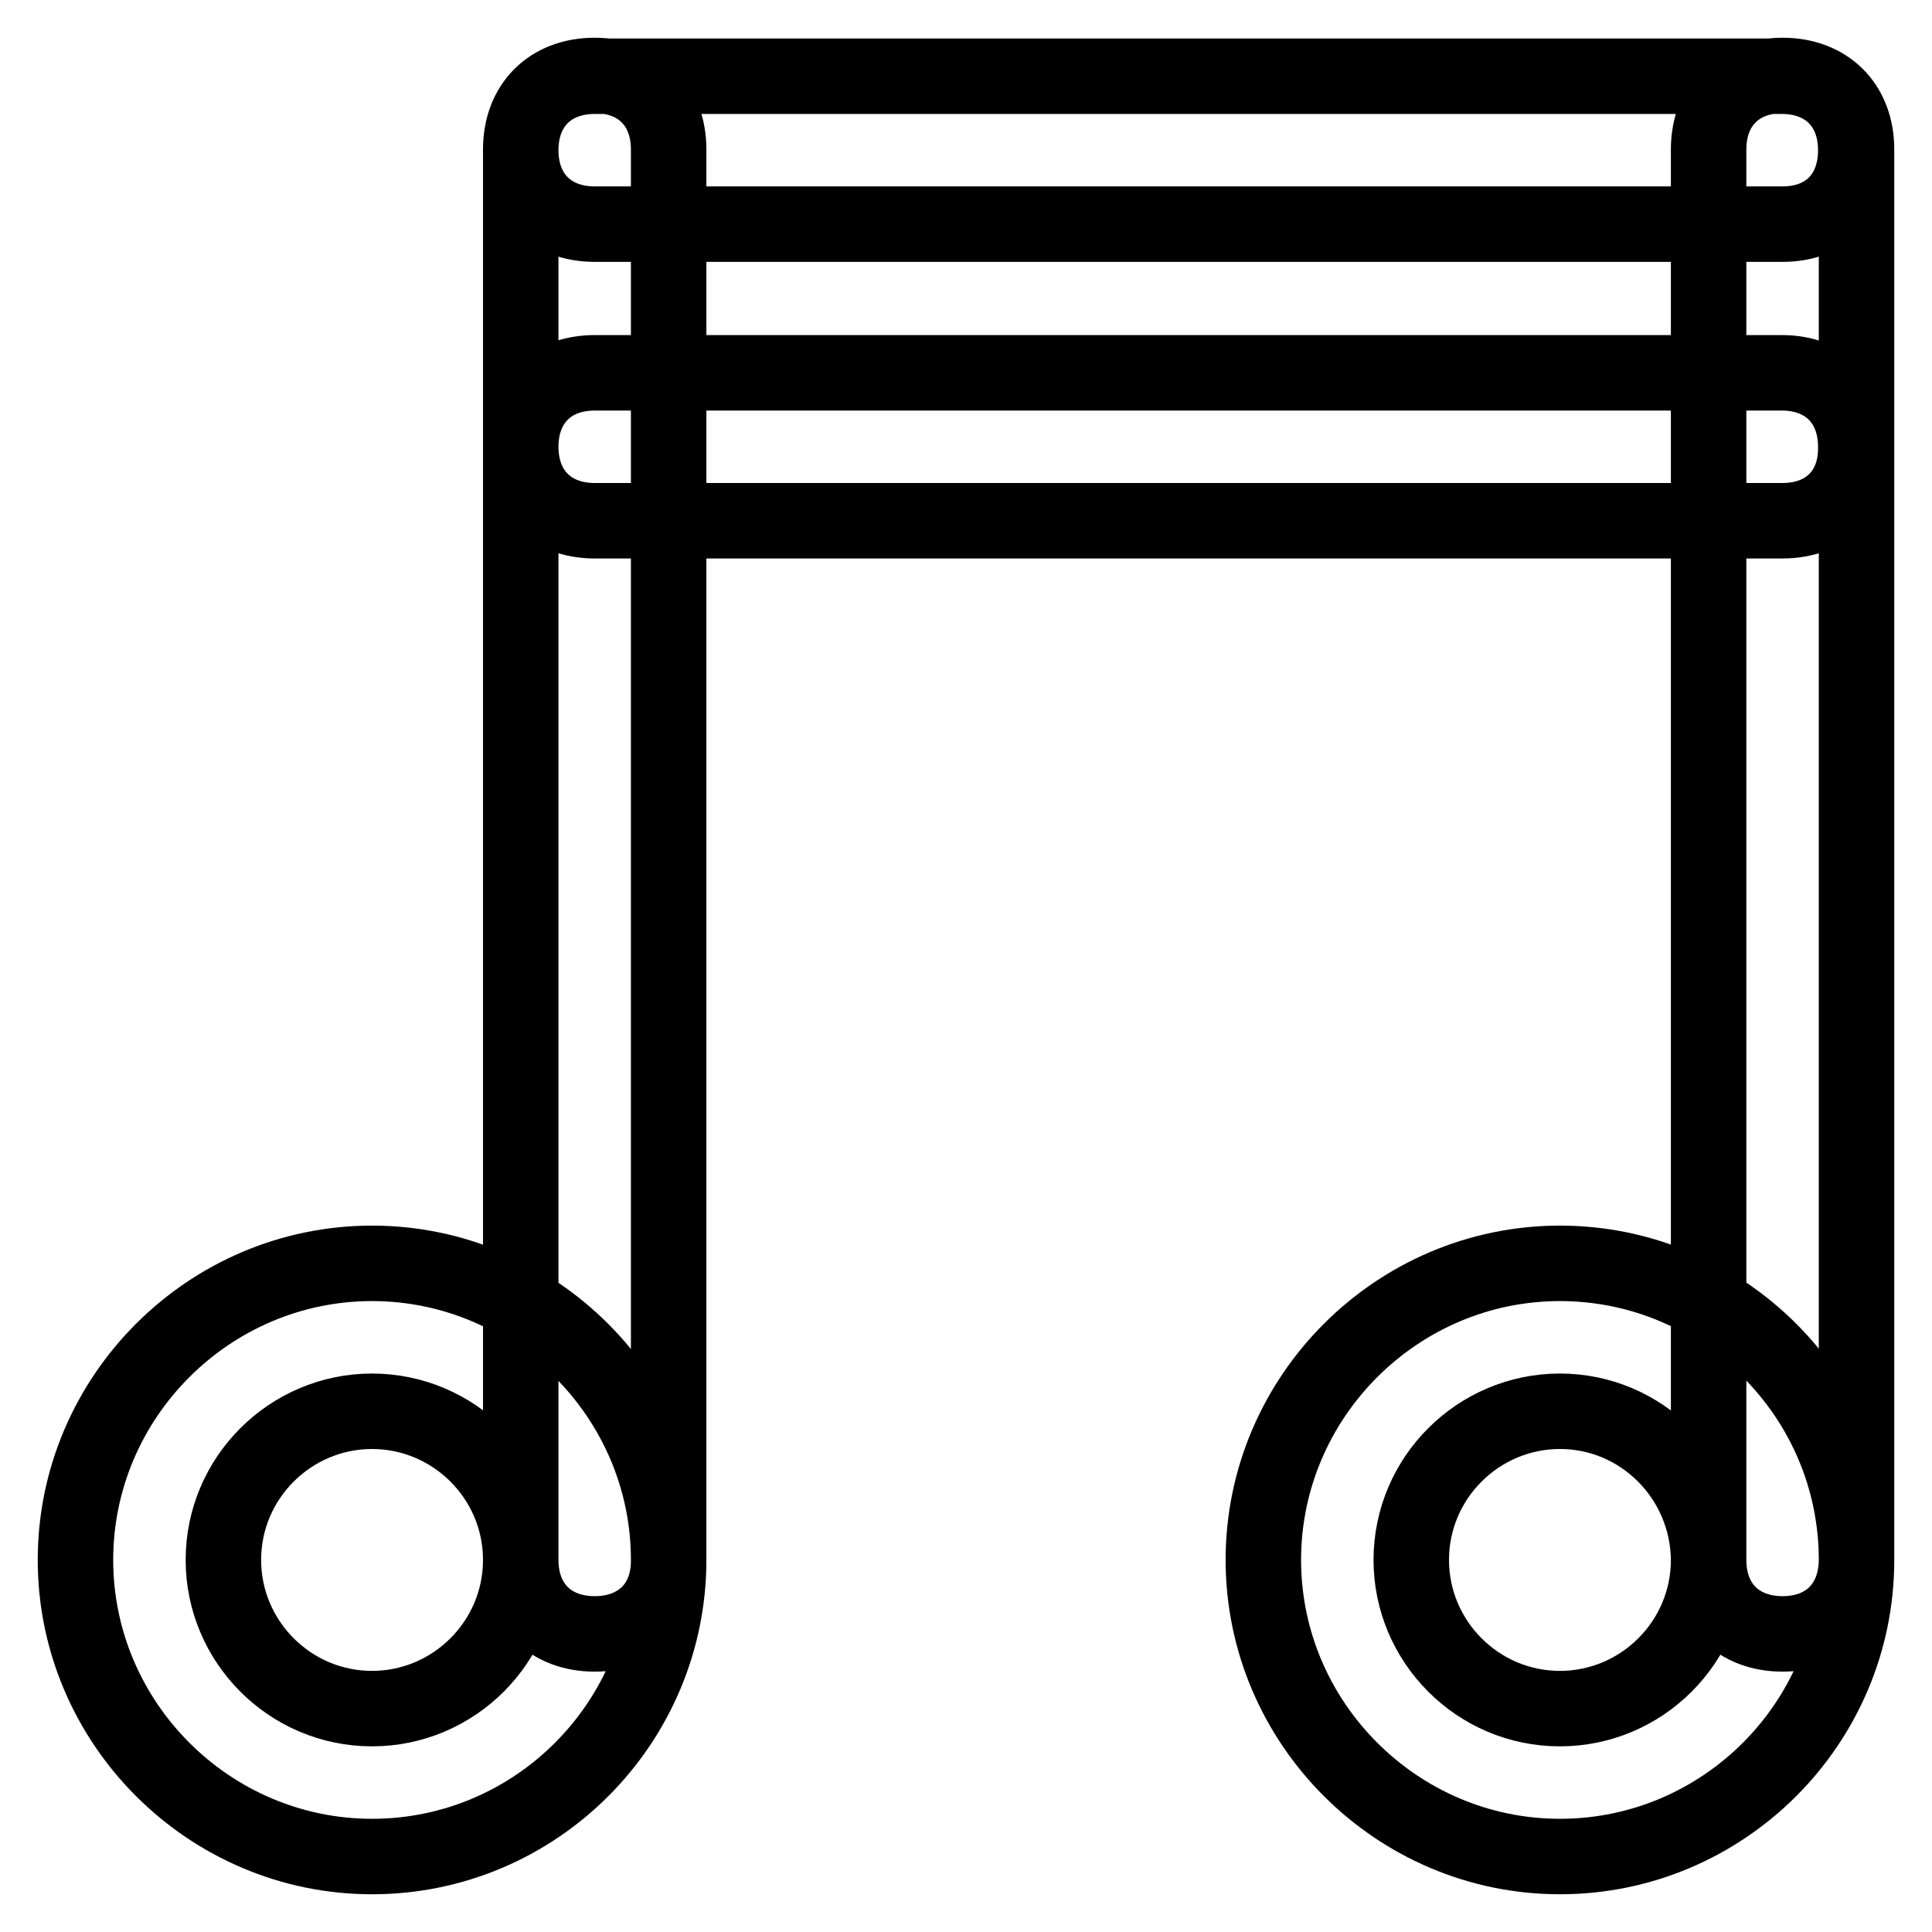 <?xml version="1.0" encoding="utf-8"?>
<!-- Svg Vector Icons : http://www.onlinewebfonts.com/icon -->
<!DOCTYPE svg PUBLIC "-//W3C//DTD SVG 1.1//EN" "http://www.w3.org/Graphics/SVG/1.1/DTD/svg11.dtd">
<svg version="1.1" xmlns="http://www.w3.org/2000/svg" xmlns:xlink="http://www.w3.org/1999/xlink" x="0px" y="0px" viewBox="0 0 256 256" enable-background="new 0 0 256 256" xml:space="preserve">
<g> <path stroke-width="10" fill-opacity="0" stroke="#000000"  d="M49.3,246C27.7,246,10,228.3,10,206.7s17.7-39.3,39.3-39.3c21.6,0,39.3,17.7,39.3,39.3S71,246,49.3,246z  M49.3,187c-10.8,0-19.7,8.8-19.7,19.7c0,10.8,8.8,19.7,19.7,19.7c10.8,0,19.7-8.8,19.7-19.7C69,195.8,60.1,187,49.3,187z  M206.7,246c-21.6,0-39.3-17.7-39.3-39.3s17.7-39.3,39.3-39.3S246,185,246,206.7S228.3,246,206.7,246z M206.7,187 c-10.8,0-19.7,8.8-19.7,19.7c0,10.8,8.8,19.7,19.7,19.7c10.8,0,19.7-8.8,19.7-19.7C226.3,195.8,217.5,187,206.7,187z M78.8,216.5 c-5.9,0-9.8-3.9-9.8-9.8V19.8c0-5.9,3.9-9.8,9.8-9.8c5.9,0,9.8,3.9,9.8,9.8v186.8C88.7,212.6,84.7,216.5,78.8,216.5z M236.2,29.7 H78.8c-5.9,0-9.8-3.9-9.8-9.8s3.9-9.8,9.8-9.8h157.3c5.9,0,9.8,3.9,9.8,9.8S242.1,29.7,236.2,29.7z M236.2,216.5 c-5.9,0-9.8-3.9-9.8-9.8V19.8c0-5.9,3.9-9.8,9.8-9.8c5.9,0,9.8,3.9,9.8,9.8v186.8C246,212.6,242.1,216.5,236.2,216.5z M236.2,69 H78.8c-5.9,0-9.8-3.9-9.8-9.8c0-5.9,3.9-9.8,9.8-9.8h157.3c5.9,0,9.8,3.9,9.8,9.8C246,65.1,242.1,69,236.2,69z"/></g>
</svg>